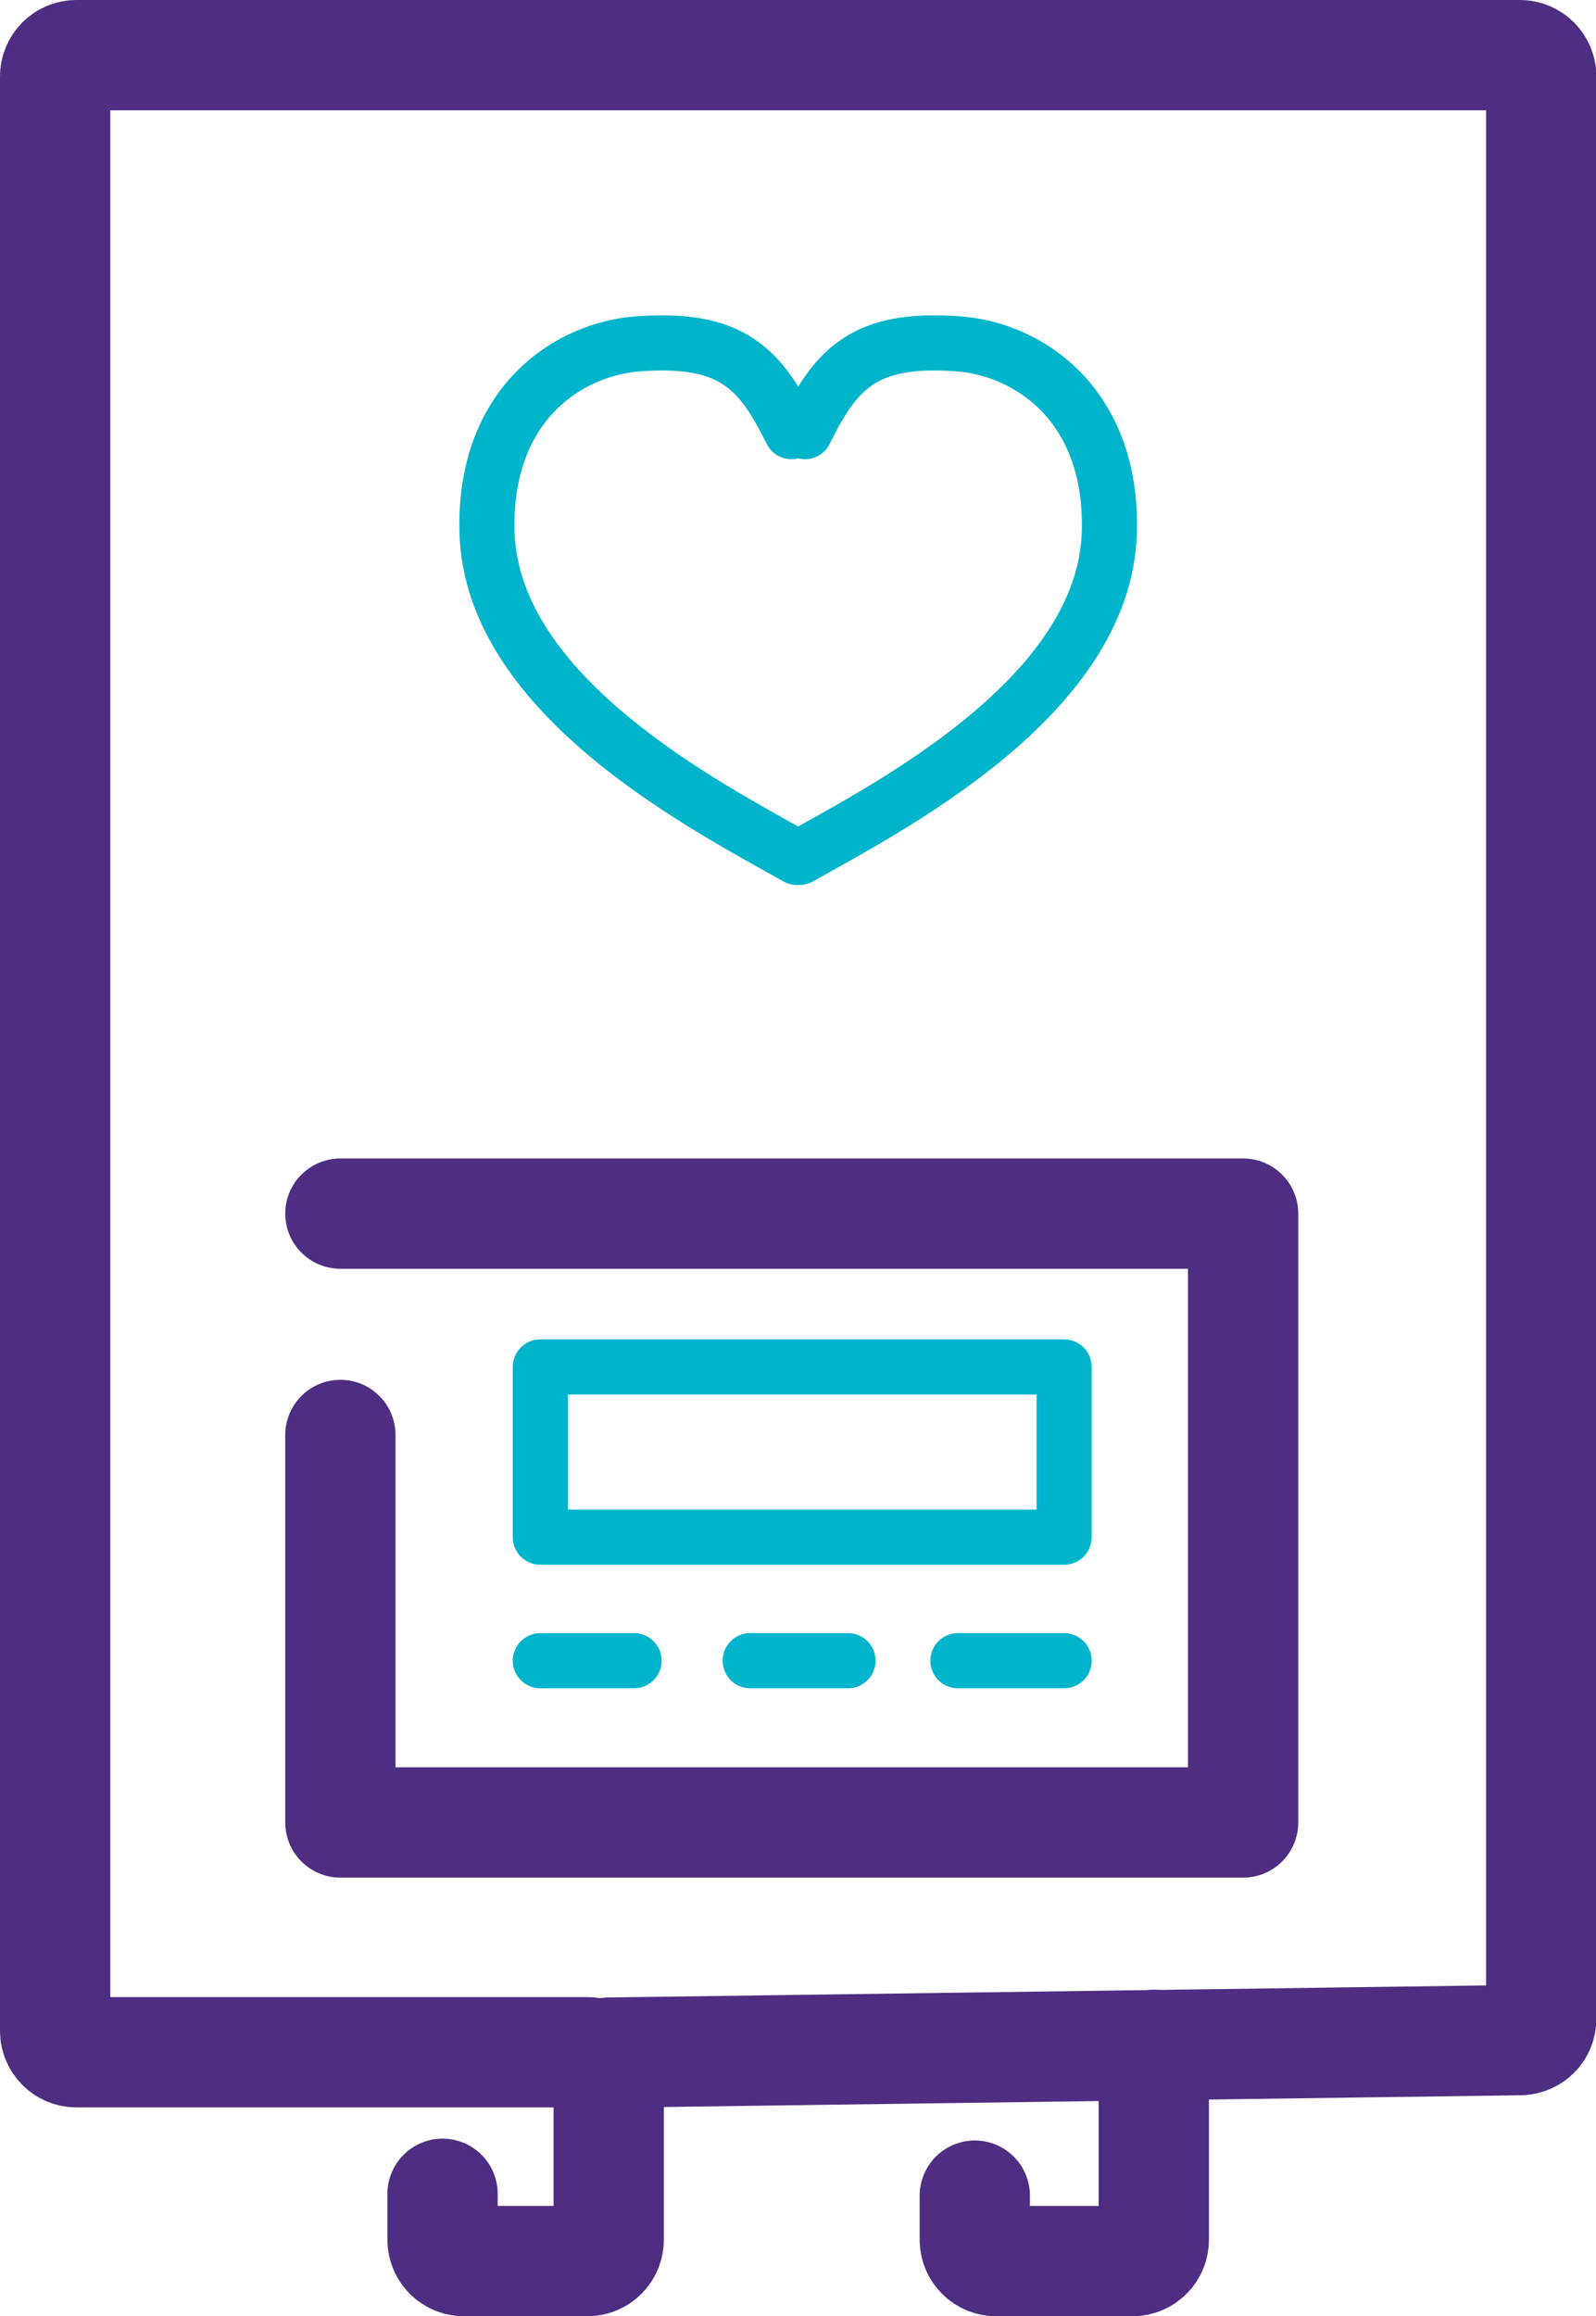 <?xml version="1.0" encoding="UTF-8"?>
<svg xmlns="http://www.w3.org/2000/svg" id="Layer_2" data-name="Layer 2" viewBox="0 0 43.42 63">
  <defs>
    <style>
      .cls-1 {
        stroke: #4f2d82;
        stroke-width: 3px;
      }

      .cls-1, .cls-2 {
        fill: none;
        stroke-linecap: round;
        stroke-linejoin: round;
      }

      .cls-2 {
        stroke: #00b4cb;
        stroke-width: 1.5px;
      }
    </style>
  </defs>
  <g id="Layer_1-2" data-name="Layer 1">
    <g>
      <g>
        <path class="cls-1" d="M12.04,59.67v1.25c0,.32.26.58.58.58h3.36c.32,0,.58-.26.58-.58v-4.52c0-.32-.26-.58-.58-.58H2.08c-.32,0-.58-.26-.58-.58V2.08c0-.32.26-.58.58-.58h39.27c.32,0,.58.26.58.58v52.83c0,.32-.25.57-.57.58l-24.8.34"></path>
        <path class="cls-1" d="M26.52,59.72v1.2c0,.32.26.58.58.58h3.71c.32,0,.58-.26.58-.58v-5.3"></path>
        <polyline class="cls-1" points="9.26 33.01 33.82 33.01 33.82 49.57 9.26 49.57 9.26 39.03"></polyline>
        <rect class="cls-2" x="14.7" y="37.18" width="14.25" height="4.63"></rect>
        <g>
          <line class="cls-2" x1="14.7" y1="45.17" x2="17.25" y2="45.17"></line>
          <line class="cls-2" x1="20.41" y1="45.17" x2="23.07" y2="45.17"></line>
          <line class="cls-2" x1="26.06" y1="45.17" x2="28.95" y2="45.17"></line>
        </g>
      </g>
      <g>
        <path class="cls-2" d="M21.68,23.32c-2.39-1.35-8.3-4.36-8.43-8.84-.1-3.46,2.19-5,4.14-5.13,2.54-.18,3.3.69,4.14,2.39"></path>
        <path class="cls-2" d="M21.75,23.32c2.39-1.35,8.3-4.36,8.43-8.84.1-3.46-2.19-5-4.14-5.13-2.54-.18-3.3.69-4.14,2.39"></path>
      </g>
    </g>
  </g>
</svg>
